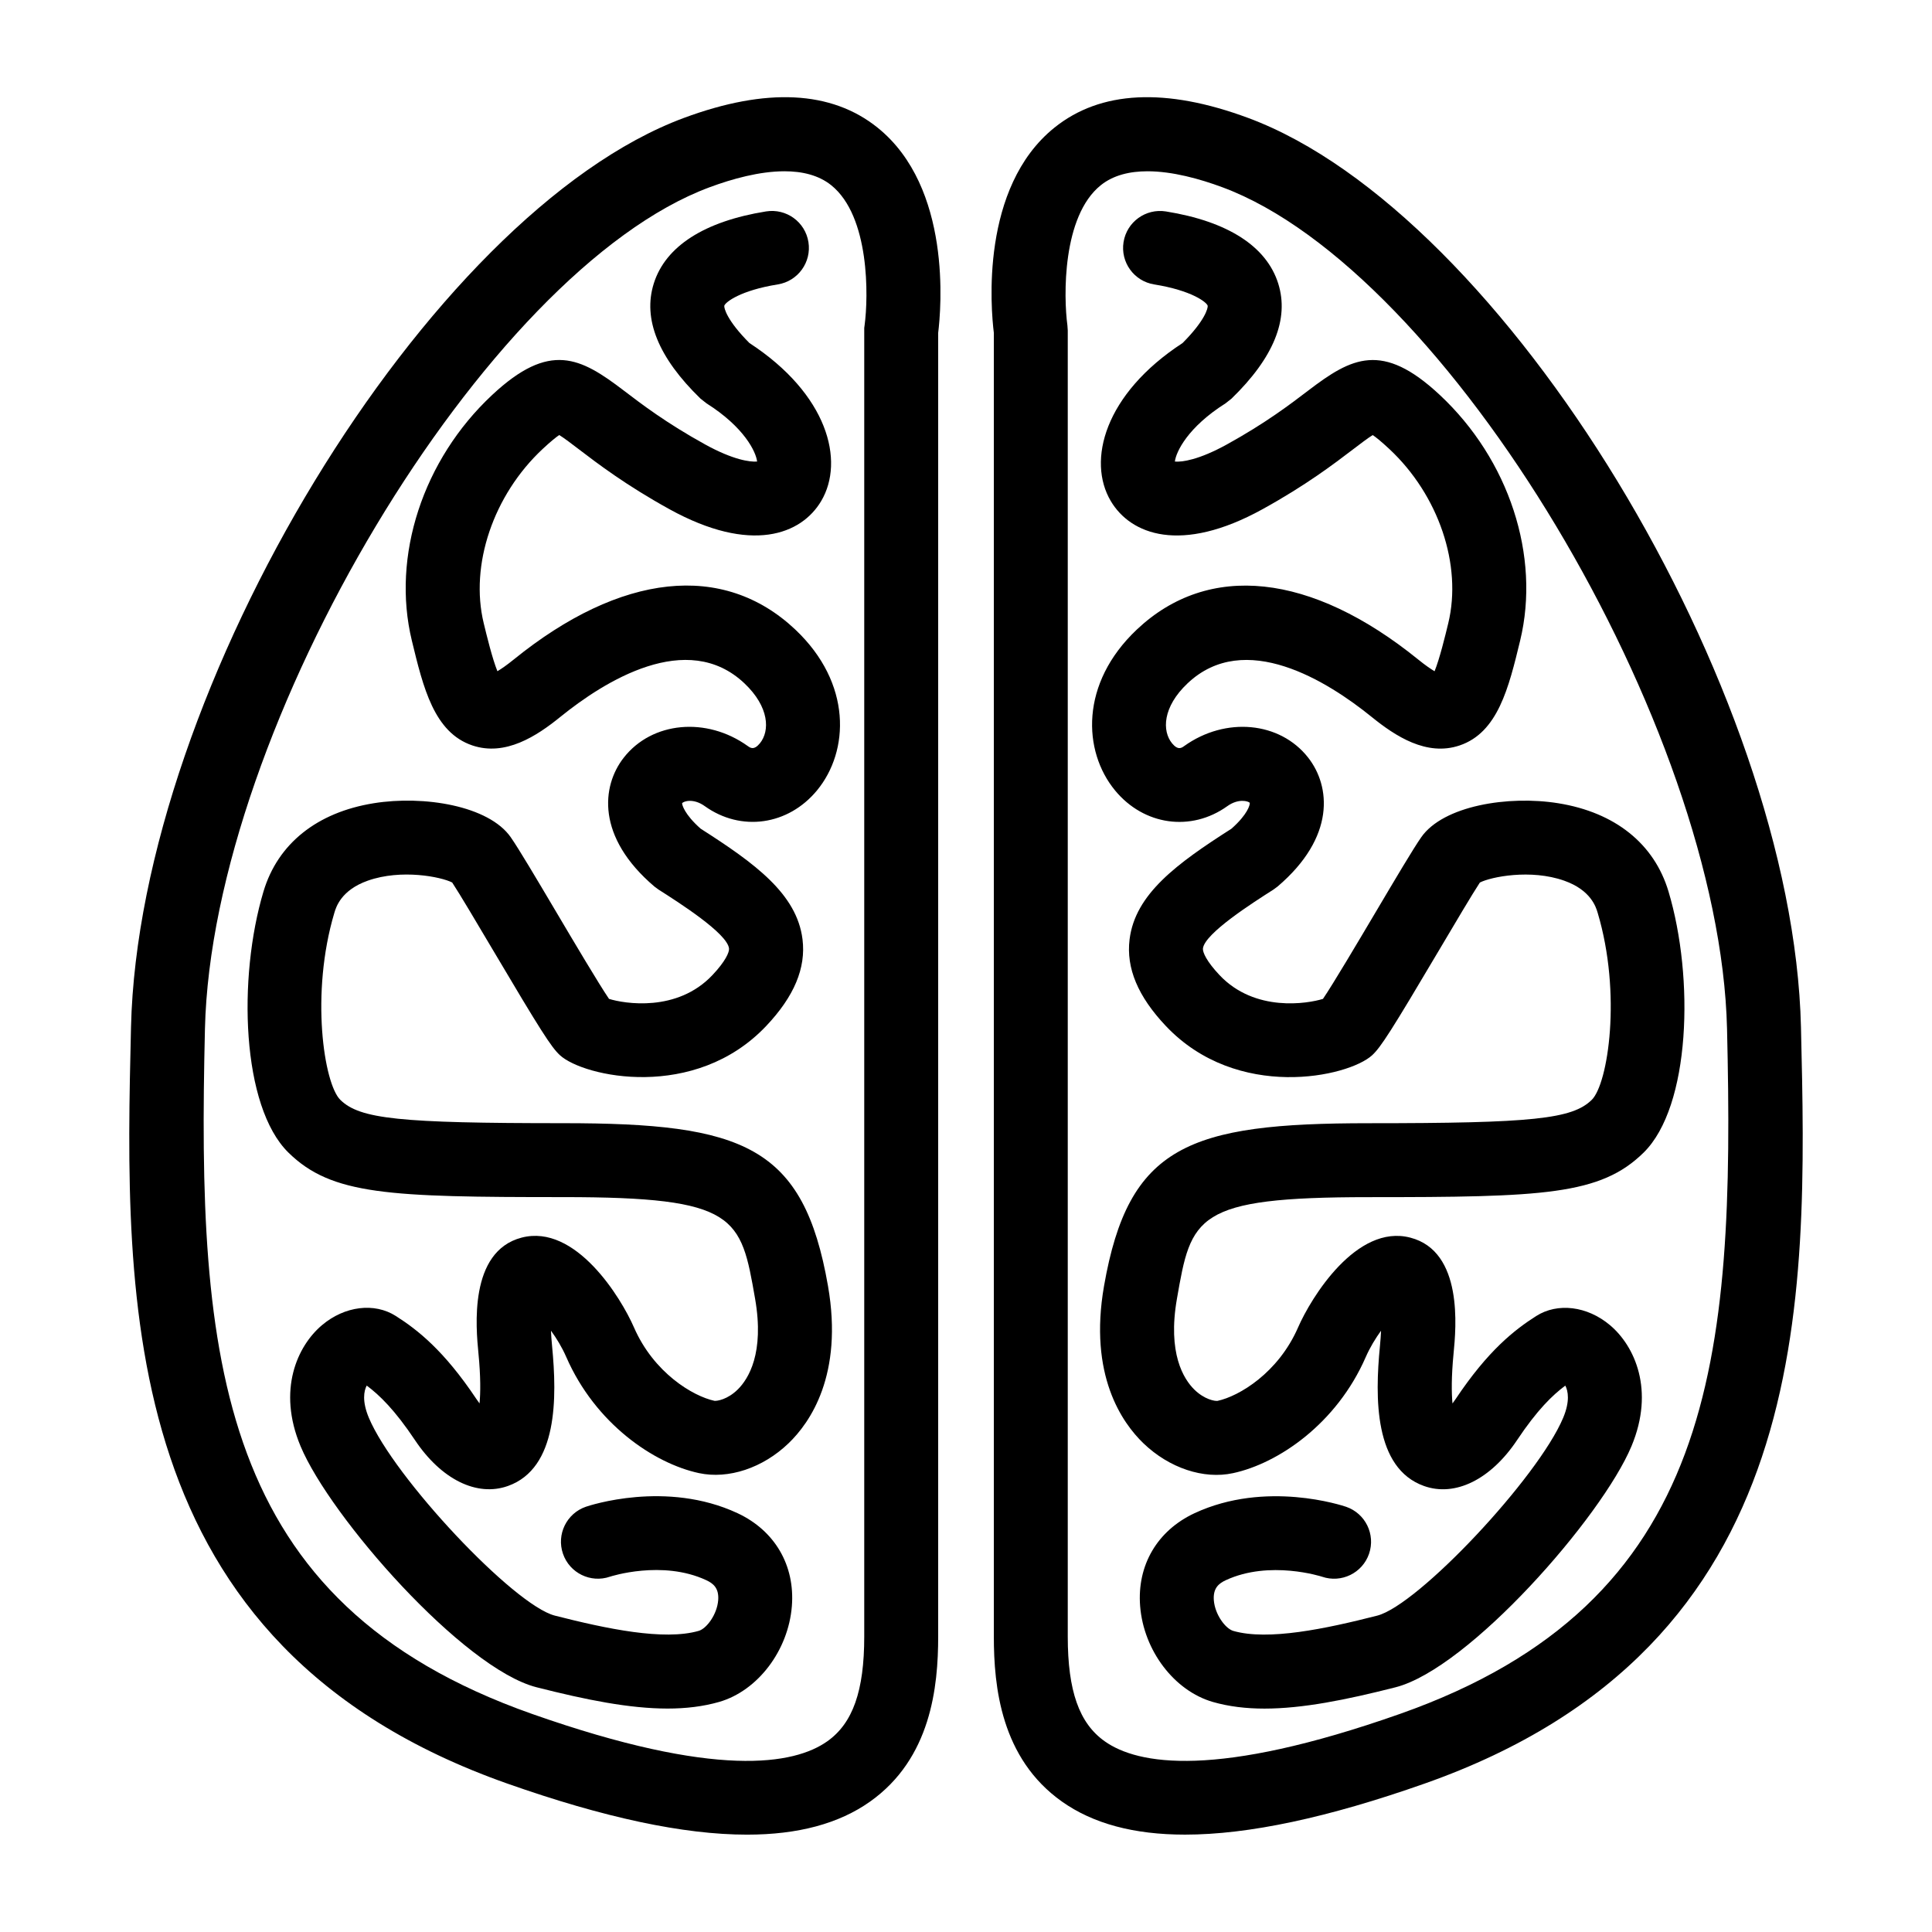 <svg xmlns="http://www.w3.org/2000/svg" xmlns:xlink="http://www.w3.org/1999/xlink" version="1.1" x="0px" y="0px" viewBox="0 0 100 100" enable-background="new 0 0 100 100" xml:space="preserve"><g><path d="M93.218,53.163C92.805,35.642,77.83,11.013,64.606,6.105c-4.271-1.585-7.644-1.416-10.028,0.501   c-3.855,3.099-3.289,9.395-3.137,10.622v67.476c0,2.597,0.365,6.31,3.529,8.548c1.608,1.138,3.719,1.708,6.366,1.708   c3.289,0,7.405-0.88,12.405-2.643C93.976,85.185,93.556,67.43,93.218,53.163z M72.468,88.709c-9.541,3.363-13.58,2.63-15.288,1.42   c-1.323-0.936-1.913-2.61-1.913-5.425v-67.6l-0.018-0.261c-0.2-1.473-0.278-5.651,1.73-7.258c0.652-0.522,1.501-0.72,2.416-0.72   c1.288,0,2.705,0.393,3.877,0.828c11.592,4.302,25.749,27.914,26.119,43.56C89.797,70.378,88.82,82.945,72.468,88.709z"></path><path d="M80.656,41.576c-2.589-0.417-5.952,0.128-7.093,1.759c-0.42,0.603-1.317,2.118-2.356,3.872   c-0.899,1.518-2.209,3.73-2.73,4.495c-0.782,0.245-3.522,0.709-5.352-1.228c-0.673-0.713-0.884-1.191-0.861-1.384   c0.097-0.783,2.587-2.369,3.65-3.046l0.213-0.157c3.013-2.566,2.738-5.196,1.586-6.669c-1.46-1.87-4.278-2.134-6.418-0.603   c-0.135,0.098-0.321,0.232-0.628-0.139c-0.524-0.637-0.497-1.882,0.804-3.109c2.962-2.798,7.243-0.107,9.53,1.745   c1.221,0.989,2.841,2.051,4.549,1.472c1.98-0.67,2.54-2.98,3.132-5.426c1.059-4.376-0.573-9.367-4.157-12.714   c-2.981-2.785-4.563-1.944-6.816-0.225c-0.93,0.709-2.203,1.68-4.209,2.787c-1.451,0.8-2.326,0.919-2.689,0.884   c0.06-0.506,0.67-1.78,2.621-3.012l0.31-0.244c2.184-2.118,2.997-4.123,2.418-5.961c-0.607-1.926-2.616-3.215-5.812-3.729   c-1.046-0.166-2.025,0.542-2.193,1.585c-0.168,1.044,0.542,2.026,1.586,2.193c1.937,0.312,2.707,0.916,2.768,1.1   c0.024,0.114-0.133,0.766-1.301,1.935c-4.051,2.641-4.945,6.096-3.716,8.174c1.024,1.735,3.626,2.759,7.855,0.426   c2.255-1.243,3.715-2.358,4.682-3.095c0.367-0.28,0.774-0.591,1.023-0.743c0.149,0.1,0.413,0.305,0.86,0.722   c2.553,2.384,3.778,6.008,3.05,9.017c-0.156,0.644-0.446,1.839-0.709,2.486c-0.193-0.115-0.47-0.302-0.844-0.605   c-5.546-4.492-10.855-5.058-14.566-1.554c-2.95,2.785-2.801,6.297-1.13,8.326c1.495,1.815,3.938,2.157,5.811,0.817   c0.584-0.419,1.092-0.258,1.164-0.174c0.016,0.096-0.105,0.595-0.949,1.341c-2.817,1.799-4.982,3.378-5.272,5.727   c-0.184,1.485,0.43,2.952,1.876,4.482c3.694,3.908,9.445,2.647,10.679,1.515c0.449-0.412,1.002-1.279,3.477-5.46   c0.836-1.411,1.698-2.867,2.099-3.479c0.572-0.293,2.627-0.711,4.367-0.095c1.379,0.487,1.643,1.368,1.729,1.658   c1.253,4.191,0.542,8.853-0.306,9.686c-1.011,0.994-3.061,1.209-11.545,1.209c-9.325,0-12.431,1.162-13.699,8.426   c-0.803,4.605,0.934,7.078,2.041,8.142c1.334,1.282,3.115,1.876,4.638,1.544c2.334-0.501,5.363-2.554,6.869-6.011   c0.219-0.5,0.505-0.968,0.791-1.361c-0.01,0.234-0.029,0.499-0.058,0.799c-0.259,2.667-0.304,6.317,2.281,7.238   c1.614,0.576,3.457-0.337,4.819-2.378c1.041-1.561,1.834-2.326,2.495-2.818c0.147,0.279,0.247,0.813-0.109,1.663   c-1.297,3.097-7.506,9.703-9.63,10.244c-2.668,0.681-5.642,1.307-7.445,0.79c-0.409-0.117-0.95-0.85-1.008-1.584   c-0.05-0.637,0.266-0.876,0.615-1.039c2.278-1.061,4.969-0.188,4.987-0.182c0.999,0.342,2.088-0.188,2.432-1.188   c0.343-1-0.188-2.088-1.188-2.432c-0.168-0.056-4.148-1.392-7.85,0.334c-1.927,0.901-2.978,2.698-2.811,4.809   c0.182,2.3,1.768,4.387,3.77,4.961c0.826,0.236,1.713,0.342,2.666,0.342c1.956,0,4.194-0.444,6.779-1.102   c3.804-0.97,10.68-8.81,12.215-12.475c1.219-2.911,0.164-5.198-1.111-6.27c-1.174-0.989-2.711-1.179-3.821-0.471   c-1.119,0.713-2.49,1.78-4.167,4.294c-0.055,0.083-0.11,0.16-0.164,0.23c-0.05-0.544-0.062-1.372,0.057-2.597   c0.127-1.304,0.511-5.272-2.238-5.986c-2.786-0.73-5.141,3.109-5.812,4.649c-1.025,2.351-3.052,3.56-4.165,3.799   c-0.135,0.021-0.682-0.067-1.211-0.591c-0.546-0.541-1.387-1.87-0.893-4.696c0.741-4.248,0.917-5.257,9.928-5.257   c9.026,0,11.988-0.105,14.228-2.306c2.427-2.386,2.627-9.036,1.288-13.513C85.623,43.672,83.596,42.049,80.656,41.576z"></path><path d="M45.422,6.606C43.038,4.69,39.665,4.52,35.395,6.105c-13.224,4.908-28.2,29.536-28.614,47.058   C6.445,67.43,6.025,85.185,26.26,92.318c5.001,1.763,9.116,2.643,12.405,2.643c2.646,0,4.758-0.57,6.366-1.708   c3.163-2.239,3.529-5.951,3.529-8.548V17.229C48.711,16.001,49.278,9.706,45.422,6.606z M44.751,16.84l-0.018,0.132v67.733   c0,2.815-0.59,4.489-1.913,5.425c-1.708,1.209-5.746,1.942-15.288-1.42C11.18,82.945,10.203,70.378,10.608,53.253   c0.37-15.646,14.528-39.258,26.119-43.56c1.172-0.435,2.588-0.828,3.877-0.828c0.914,0,1.764,0.198,2.417,0.72   C45.028,11.193,44.95,15.37,44.751,16.84z"></path><path d="M26.59,34.137c-0.374,0.303-0.65,0.49-0.844,0.605c-0.263-0.647-0.553-1.842-0.709-2.486   c-0.728-3.009,0.497-6.633,3.05-9.017c0.447-0.417,0.711-0.622,0.86-0.722c0.249,0.153,0.655,0.463,1.023,0.744   c0.967,0.738,2.428,1.852,4.682,3.096c4.227,2.331,6.83,1.309,7.855-0.427c1.228-2.078,0.335-5.533-3.716-8.174   c-1.168-1.168-1.325-1.821-1.301-1.934c0.061-0.185,0.832-0.79,2.769-1.101c1.043-0.168,1.753-1.15,1.585-2.193   c-0.168-1.043-1.145-1.751-2.193-1.585c-3.195,0.514-5.204,1.803-5.811,3.729c-0.579,1.837,0.234,3.842,2.418,5.961l0.31,0.244   c1.951,1.232,2.561,2.506,2.62,3.012c-0.364,0.032-1.24-0.085-2.688-0.883c-2.006-1.107-3.279-2.078-4.209-2.788   c-2.252-1.719-3.835-2.562-6.817,0.225c-3.585,3.348-5.216,8.339-4.157,12.714c0.592,2.446,1.152,4.757,3.131,5.426   c1.71,0.577,3.329-0.483,4.549-1.472c2.288-1.853,6.568-4.542,9.53-1.746c1.301,1.228,1.328,2.473,0.803,3.11   c-0.306,0.371-0.492,0.236-0.627,0.139c-2.136-1.53-4.957-1.266-6.418,0.603c-1.152,1.473-1.427,4.104,1.586,6.669l0.213,0.157   c1.063,0.677,3.553,2.263,3.65,3.046c0.024,0.193-0.187,0.671-0.861,1.384c-1.831,1.938-4.57,1.473-5.351,1.228   c-0.521-0.764-1.833-2.978-2.732-4.497c-1.038-1.753-1.935-3.267-2.355-3.87c-1.139-1.632-4.499-2.177-7.09-1.759   c-2.94,0.473-4.967,2.095-5.707,4.568c-1.339,4.476-1.138,11.127,1.289,13.513c2.24,2.201,5.202,2.306,14.228,2.306   c9.011,0,9.187,1.009,9.928,5.257c0.493,2.826-0.348,4.155-0.893,4.696c-0.528,0.523-1.074,0.608-1.211,0.591   c-1.112-0.239-3.14-1.448-4.165-3.8c-0.67-1.539-3.022-5.372-5.812-4.648c-2.749,0.714-2.364,4.682-2.238,5.986   c0.119,1.224,0.108,2.052,0.057,2.597c-0.054-0.071-0.109-0.147-0.164-0.23c-1.677-2.513-3.047-3.581-4.167-4.294   c-1.111-0.709-2.648-0.519-3.822,0.471c-1.274,1.073-2.329,3.359-1.11,6.27c1.534,3.665,8.411,11.505,12.215,12.475   c2.585,0.658,4.823,1.102,6.779,1.102c0.953,0,1.839-0.106,2.666-0.342c2.002-0.575,3.587-2.661,3.769-4.961   c0.167-2.111-0.884-3.908-2.811-4.809c-3.699-1.726-7.682-0.391-7.85-0.334c-0.999,0.344-1.531,1.432-1.187,2.432   c0.343,0.999,1.431,1.533,2.432,1.188c0.027-0.009,2.709-0.881,4.986,0.182c0.35,0.163,0.667,0.402,0.616,1.039   c-0.058,0.734-0.599,1.467-1.009,1.584c-1.802,0.518-4.775-0.108-7.445-0.79c-2.123-0.541-8.332-7.147-9.629-10.244   c-0.356-0.85-0.256-1.384-0.109-1.663c0.661,0.492,1.453,1.258,2.495,2.819c1.361,2.04,3.208,2.953,4.818,2.377   c2.584-0.921,2.54-4.572,2.282-7.238c-0.029-0.3-0.048-0.565-0.058-0.799c0.287,0.392,0.573,0.861,0.791,1.361   c1.508,3.457,4.537,5.51,6.869,6.011c1.528,0.327,3.306-0.263,4.639-1.545c1.107-1.064,2.843-3.536,2.04-8.141   c-1.267-7.264-4.373-8.426-13.698-8.426c-8.484,0-10.534-0.215-11.545-1.209c-0.847-0.832-1.558-5.495-0.306-9.686   c0.087-0.29,0.35-1.171,1.73-1.658c1.739-0.614,3.795-0.198,4.367,0.095c0.402,0.613,1.263,2.066,2.098,3.476   c2.477,4.183,3.03,5.051,3.48,5.464c1.232,1.13,6.983,2.391,10.678-1.516c1.447-1.531,2.061-2.998,1.877-4.483   c-0.292-2.35-2.456-3.928-5.273-5.727c-0.844-0.746-0.965-1.244-0.959-1.317c0.082-0.109,0.59-0.268,1.174,0.151   c1.872,1.341,4.314,0.997,5.81-0.817c1.672-2.029,1.821-5.541-1.129-8.326C37.444,29.077,32.135,29.645,26.59,34.137z"></path></g></svg>